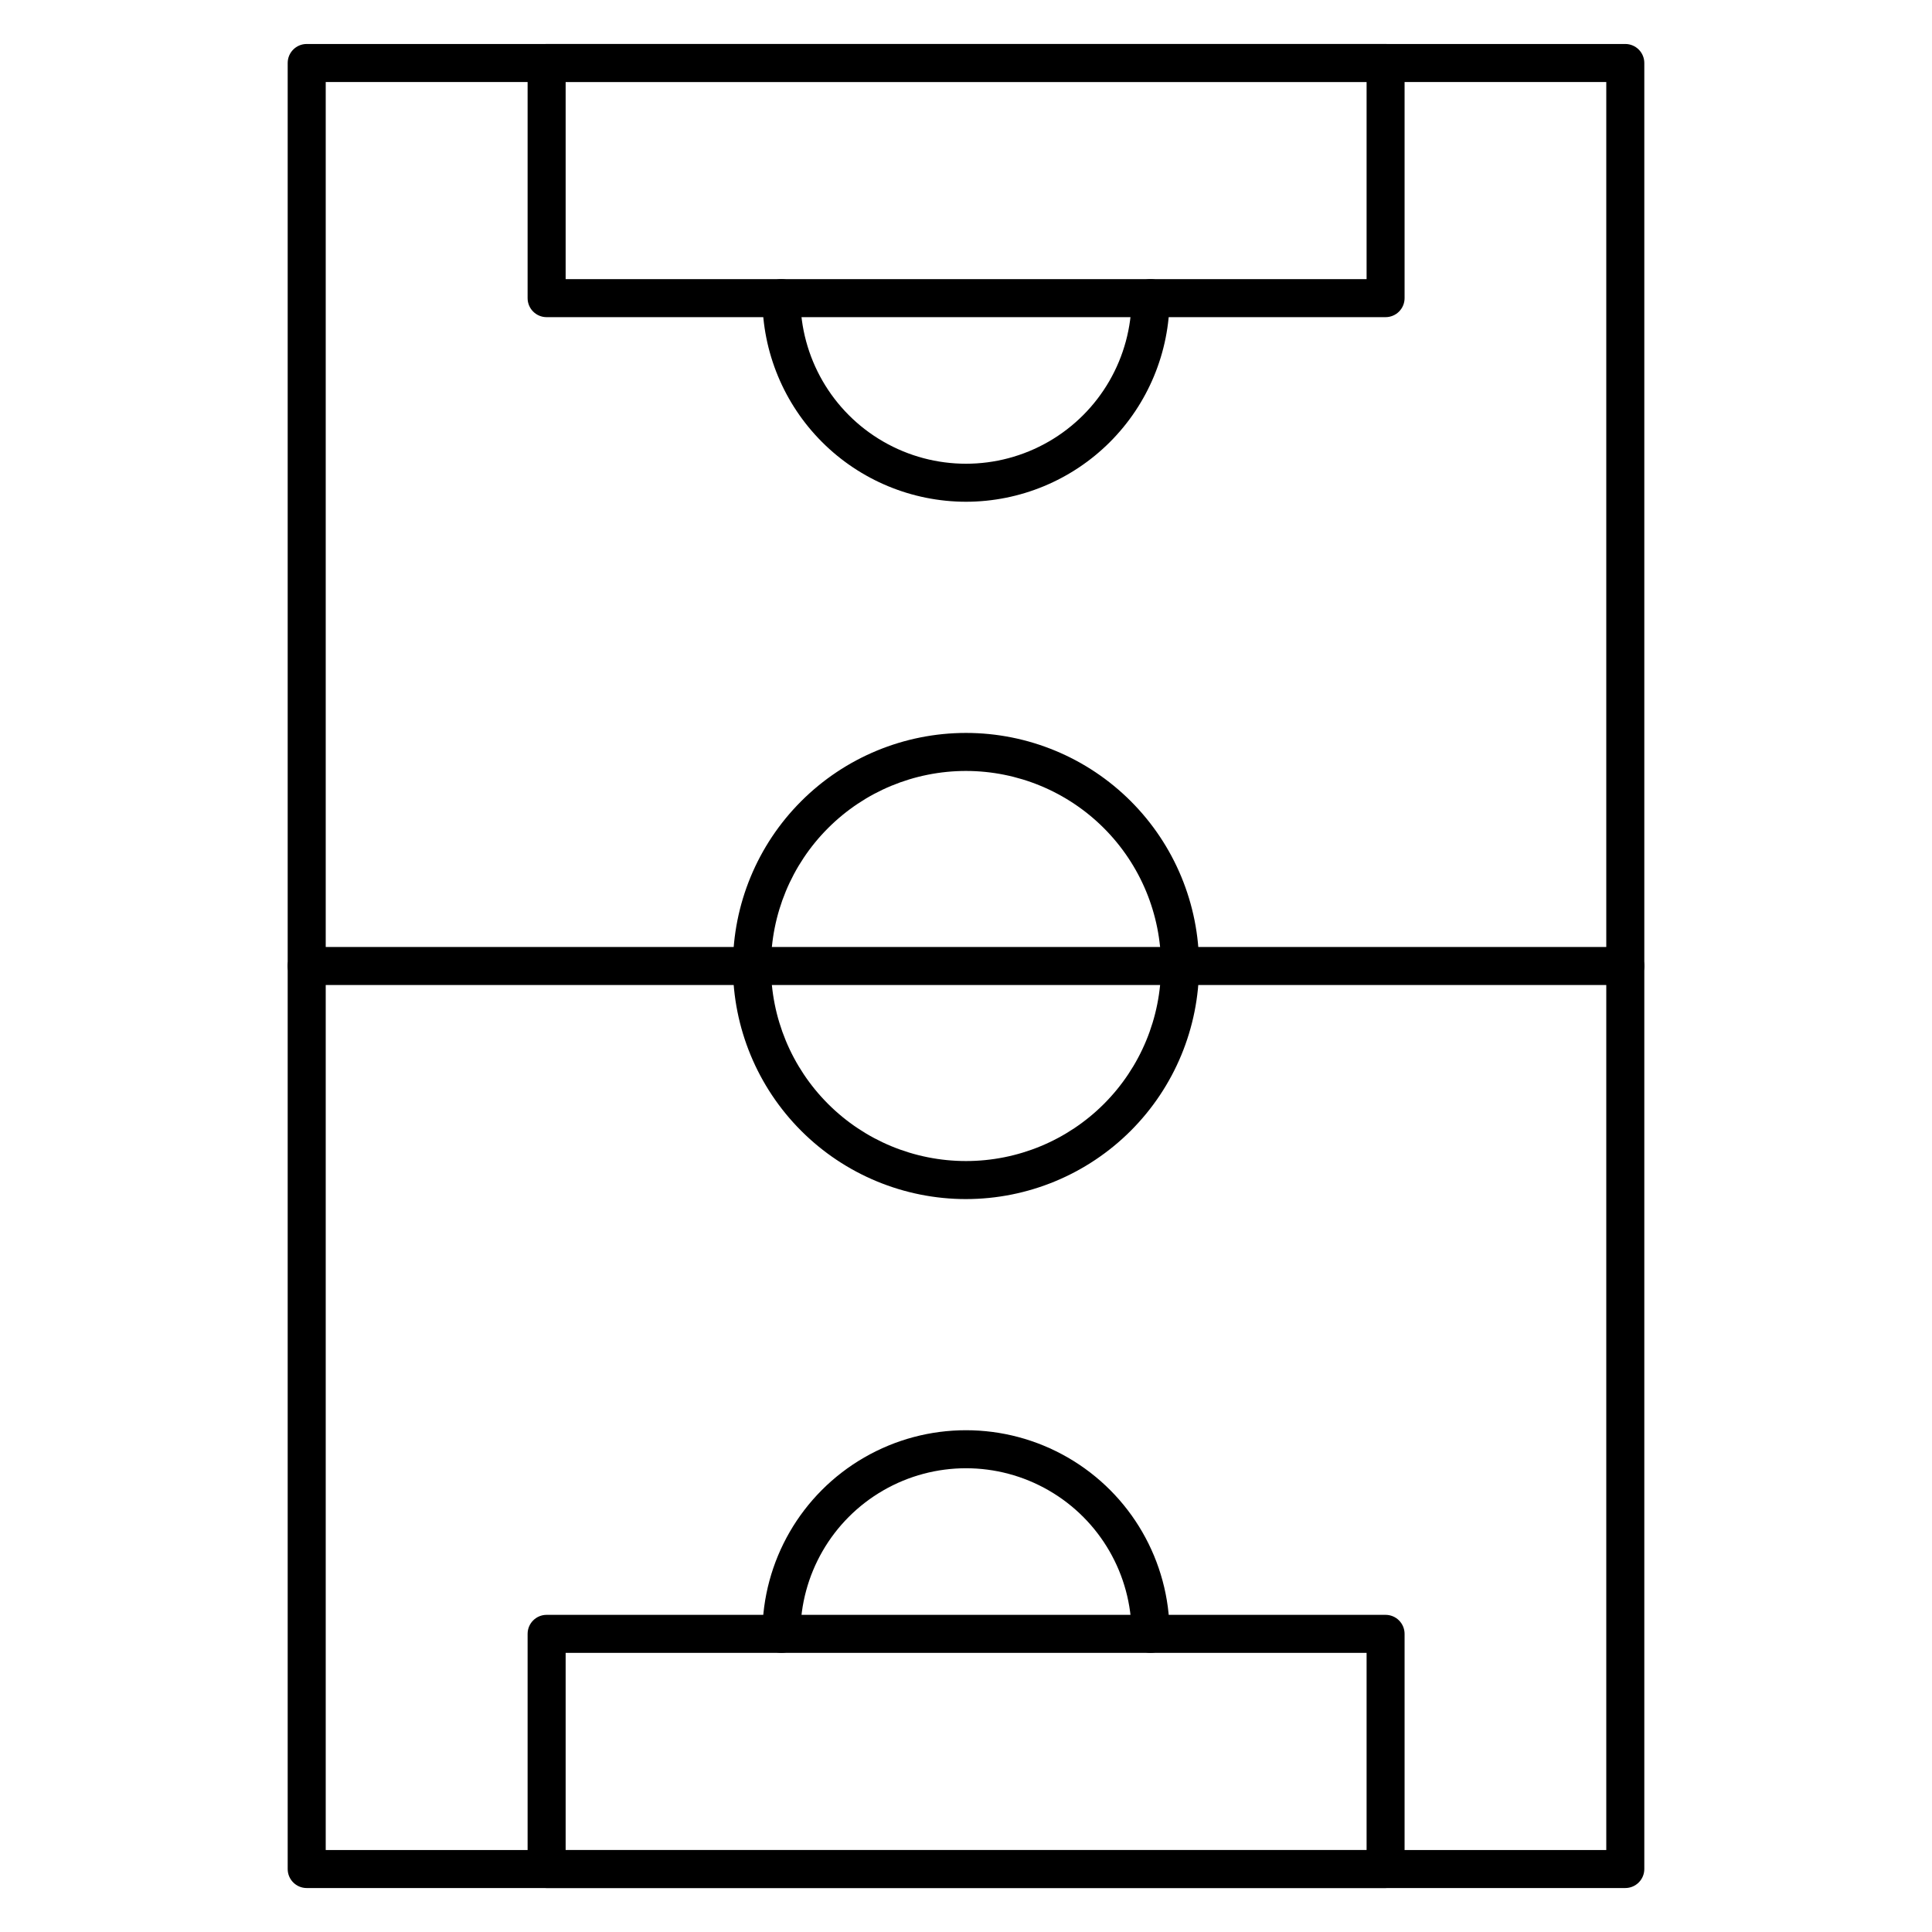 <?xml version="1.0" encoding="UTF-8"?>
<!-- Uploaded to: ICON Repo, www.svgrepo.com, Generator: ICON Repo Mixer Tools -->
<svg fill="#000000" width="800px" height="800px" version="1.1" viewBox="144 144 512 512" xmlns="http://www.w3.org/2000/svg">
 <g>
  <path d="m574.72 644.35h-349.44c-2.781 0-5.039-2.258-5.039-5.039v-478.62c0-2.781 2.258-5.035 5.039-5.035h349.44c1.336 0 2.617 0.531 3.562 1.473 0.945 0.945 1.477 2.227 1.477 3.562v478.62c0 1.336-0.531 2.617-1.477 3.562-0.945 0.945-2.227 1.477-3.562 1.477zm-344.4-10.078h339.36v-468.54h-339.36z"/>
  <path d="m511.19 228.05h-222.33c-2.785 0-5.039-2.254-5.039-5.035v-62.324c0-2.781 2.254-5.035 5.039-5.035h222.33c1.34 0 2.621 0.531 3.562 1.473 0.945 0.945 1.477 2.227 1.477 3.562v62.324c0 1.336-0.531 2.617-1.477 3.562-0.941 0.941-2.223 1.473-3.562 1.473zm-217.29-10.078 212.26 0.004v-52.246h-212.26z"/>
  <path d="m511.19 644.35h-222.33c-2.785 0-5.039-2.258-5.039-5.039v-62.32c0-2.785 2.254-5.039 5.039-5.039h222.33c1.34 0 2.621 0.531 3.562 1.477 0.945 0.945 1.477 2.227 1.477 3.562v62.32c0 1.336-0.531 2.617-1.477 3.562-0.941 0.945-2.223 1.477-3.562 1.477zm-217.29-10.078h212.26v-52.246h-212.26z"/>
  <path d="m400 276.97c-14.309-0.016-28.023-5.703-38.141-15.82-10.117-10.113-15.805-23.832-15.82-38.137 0-2.785 2.258-5.039 5.039-5.039s5.039 2.254 5.039 5.039c0 15.676 8.363 30.164 21.941 38 13.574 7.84 30.305 7.84 43.879 0 13.578-7.836 21.941-22.324 21.941-38 0-2.785 2.258-5.039 5.039-5.039s5.039 2.254 5.039 5.039c-0.016 14.305-5.703 28.023-15.82 38.137-10.113 10.117-23.832 15.805-38.137 15.82z"/>
  <path d="m448.92 582.02c-2.781 0-5.039-2.254-5.039-5.035 0-15.68-8.363-30.164-21.941-38.004-13.574-7.84-30.305-7.84-43.879 0-13.578 7.84-21.941 22.324-21.941 38.004 0 2.781-2.258 5.035-5.039 5.035s-5.039-2.254-5.039-5.035c0-19.277 10.285-37.094 26.98-46.73 16.695-9.641 37.262-9.641 53.957 0 16.695 9.637 26.98 27.453 26.98 46.73 0 1.336-0.531 2.617-1.477 3.562-0.945 0.941-2.227 1.473-3.562 1.473z"/>
  <path d="m574.72 405.04h-349.44c-2.781 0-5.039-2.254-5.039-5.035 0-2.785 2.258-5.039 5.039-5.039h349.44c2.785 0 5.039 2.254 5.039 5.039 0 2.781-2.254 5.035-5.039 5.035z"/>
  <path d="m400 461.77c-16.383 0-32.094-6.508-43.676-18.09-11.586-11.586-18.094-27.297-18.094-43.676 0-16.383 6.508-32.094 18.094-43.676 11.582-11.586 27.293-18.094 43.676-18.094 16.379 0 32.09 6.508 43.676 18.094 11.582 11.582 18.09 27.293 18.09 43.676-0.012 16.375-6.523 32.078-18.105 43.66-11.582 11.582-27.285 18.094-43.66 18.105zm0-113.46c-13.711 0-26.859 5.445-36.551 15.141-9.695 9.691-15.141 22.84-15.141 36.551 0 13.707 5.445 26.855 15.141 36.551 9.691 9.691 22.84 15.137 36.551 15.137 13.707 0 26.855-5.445 36.551-15.137 9.691-9.695 15.137-22.844 15.137-36.551-0.012-13.707-5.461-26.848-15.152-36.539-9.691-9.691-22.832-15.141-36.535-15.152z"/>
 </g>
</svg>